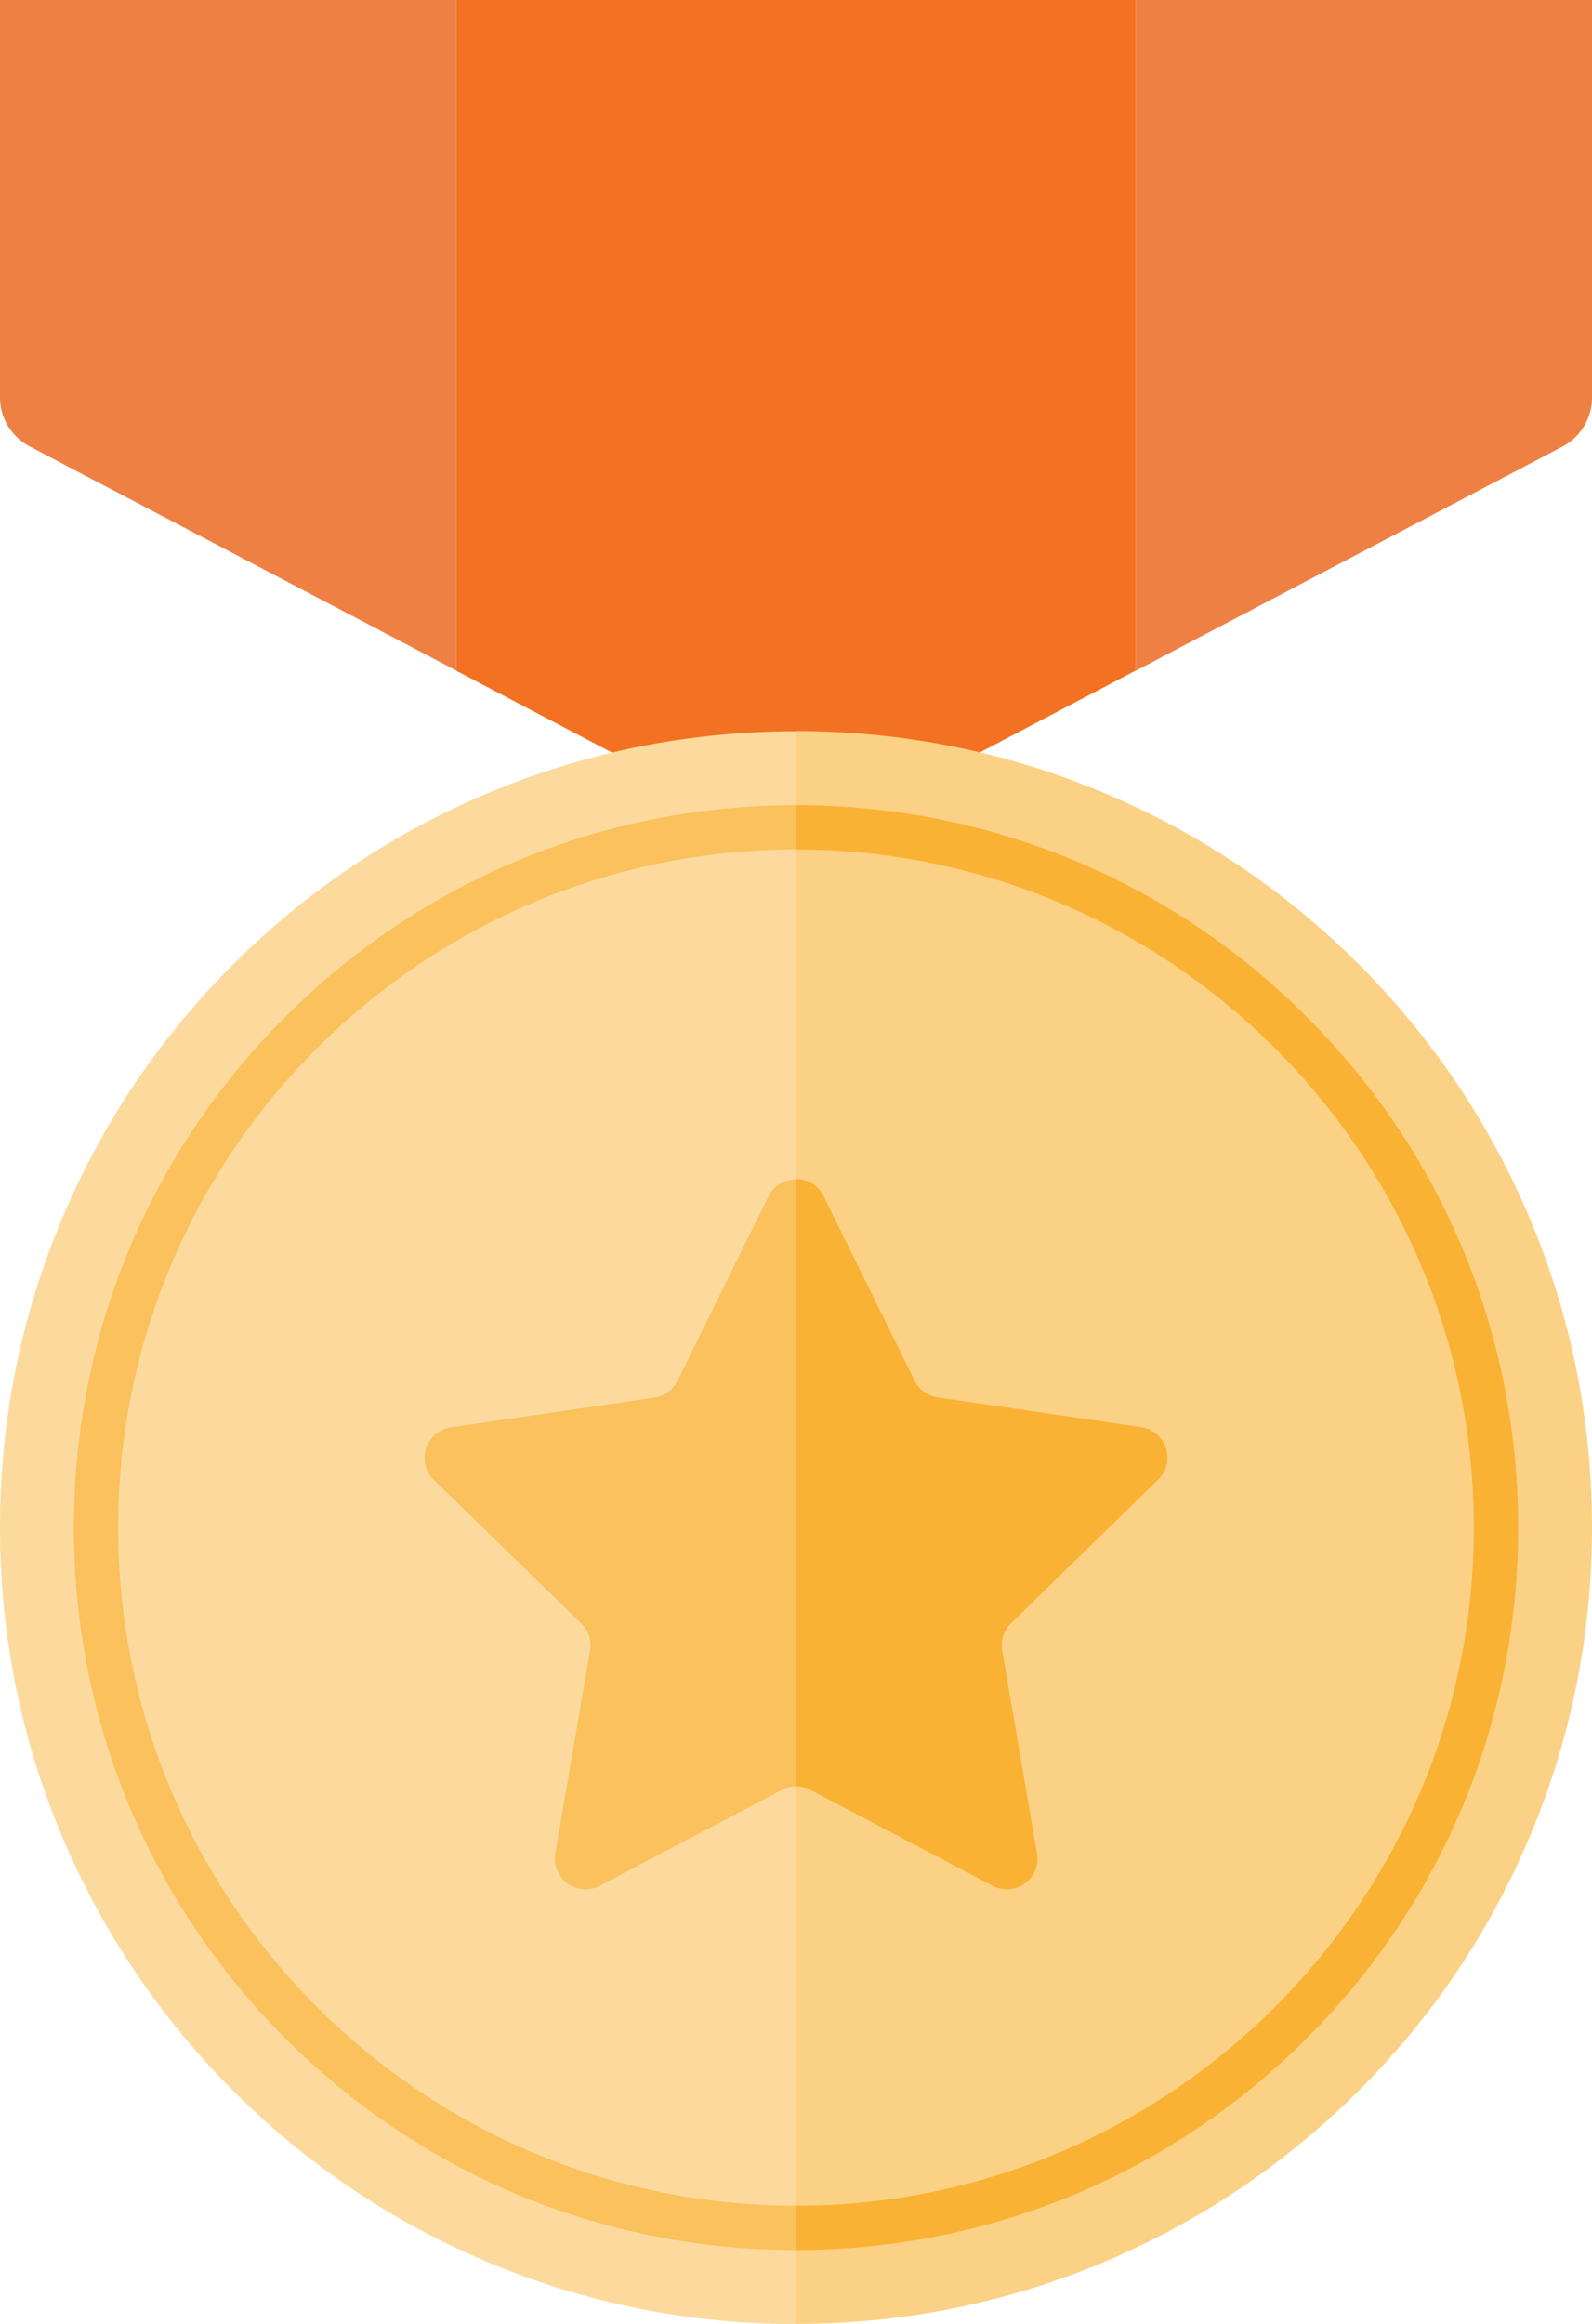 <?xml version="1.0" encoding="UTF-8"?>
<!-- Generator: Adobe Illustrator 26.0.2, SVG Export Plug-In . SVG Version: 6.00 Build 0)  -->
<svg version="1.1" id="Isolation_Mode" xmlns="http://www.w3.org/2000/svg" xmlns:xlink="http://www.w3.org/1999/xlink" x="0px" y="0px" viewBox="0 0 719.6 1050" style="enable-background:new 0 0 719.6 1050;" xml:space="preserve">
<style type="text/css">
	.st0{fill:#F37122;}
	.st1{fill:#EF8043;}
	.st2{fill:#FCDA9D;}
	.st3{fill:#FBD185;}
	.st4{fill:#FAC15C;}
	.st5{fill:#F9B233;}
	.st6{fill:none;}
</style>
<g>
	<path class="st0" d="M359.8,0v380.4c0,0,0,0,0,0c4,0,8-1,11.6-2.9l141.9-74.5V0H359.8z"/>
	<path class="st0" d="M206.3,0v303.1l141.9,74.5c3.6,1.9,7.6,2.9,11.6,2.9V0H206.3z"/>
	<path class="st1" d="M0,0v179.6c0,9.3,5.2,17.8,13.4,22.1l192.9,101.3V0H0z"/>
	<path class="st1" d="M719.6,0H513.3v303.1l192.9-101.3c8.2-4.3,13.4-12.8,13.4-22.1V0z"/>
	<g>
		<path class="st2" d="M359.8,330.4c-48.6,0-95.7,9.5-140.1,28.3c-42.8,18.1-81.3,44.1-114.4,77.1c-33,33-59,71.5-77.1,114.4    C9.5,594.5,0,641.6,0,690.2c0,48.6,9.5,95.7,28.3,140.1c18.1,42.8,44.1,81.3,77.1,114.4c33,33,71.5,59,114.4,77.1    c44.4,18.8,91.5,28.3,140.1,28.3c0,0,0,0,0,0L359.8,330.4C359.8,330.4,359.8,330.4,359.8,330.4z"/>
		<path class="st3" d="M691.3,550.1c-18.1-42.8-44.1-81.3-77.1-114.4c-33-33-71.5-59-114.4-77.1c-44.4-18.8-91.5-28.3-140.1-28.3    V1050c48.6,0,95.7-9.5,140.1-28.3c42.8-18.1,81.3-44.1,114.4-77.1c33-33,59-71.5,77.1-114.4c18.8-44.4,28.3-91.5,28.3-140.1    C719.6,641.6,710.1,594.5,691.3,550.1z"/>
		<path class="st4" d="M347.4,540.5l-41.2,83.4c-2,4.1-5.9,6.9-10.4,7.6l-92,13.4c-11.4,1.7-15.9,15.6-7.7,23.7l66.6,64.9    c3.3,3.2,4.8,7.8,4,12.3l-15.7,91.6c-1.9,11.3,10,20,20.1,14.6l82.3-43.3c2-1.1,4.2-1.6,6.5-1.6V532.8    C354.8,532.8,349.9,535.4,347.4,540.5z"/>
		<path class="st5" d="M523.5,668.5c8.2-8,3.7-22-7.7-23.7l-92-13.4c-4.5-0.7-8.4-3.5-10.4-7.6l-41.2-83.4    c-2.5-5.2-7.5-7.7-12.4-7.7v274.4c2.2,0,4.4,0.5,6.5,1.6l82.3,43.3c10.2,5.4,22.1-3.3,20.1-14.6L453,745.7    c-0.8-4.5,0.7-9.1,4-12.3L523.5,668.5z"/>
	</g>
	<path class="st6" d="M359.8,996.6c169,0,306.4-137.5,306.4-306.4c0-169-137.5-306.4-306.4-306.4c0,0,0,0,0,0L359.8,996.6   C359.8,996.6,359.8,996.6,359.8,996.6z"/>
	<path class="st6" d="M53.4,690.2c0,169,137.5,306.4,306.4,306.4V383.8C190.8,383.8,53.4,521.2,53.4,690.2z"/>
	<path class="st4" d="M53.4,690.2c0-169,137.5-306.4,306.4-306.4v-20c-87.2,0-169.2,34-230.8,95.6C67.3,521,33.4,603,33.4,690.2   c0,87.2,34,169.2,95.6,230.8c61.7,61.7,143.6,95.6,230.8,95.6v-20C190.8,996.6,53.4,859.2,53.4,690.2z"/>
	<path class="st5" d="M590.6,459.4C529,397.7,447,363.8,359.8,363.8c0,0,0,0,0,0v20c0,0,0,0,0,0c169,0,306.4,137.5,306.4,306.4   c0,169-137.5,306.4-306.4,306.4c0,0,0,0,0,0v20c0,0,0,0,0,0c87.2,0,169.2-34,230.8-95.6c61.7-61.7,95.6-143.6,95.6-230.8   C686.2,603,652.3,521,590.6,459.4z"/>
</g>
</svg>